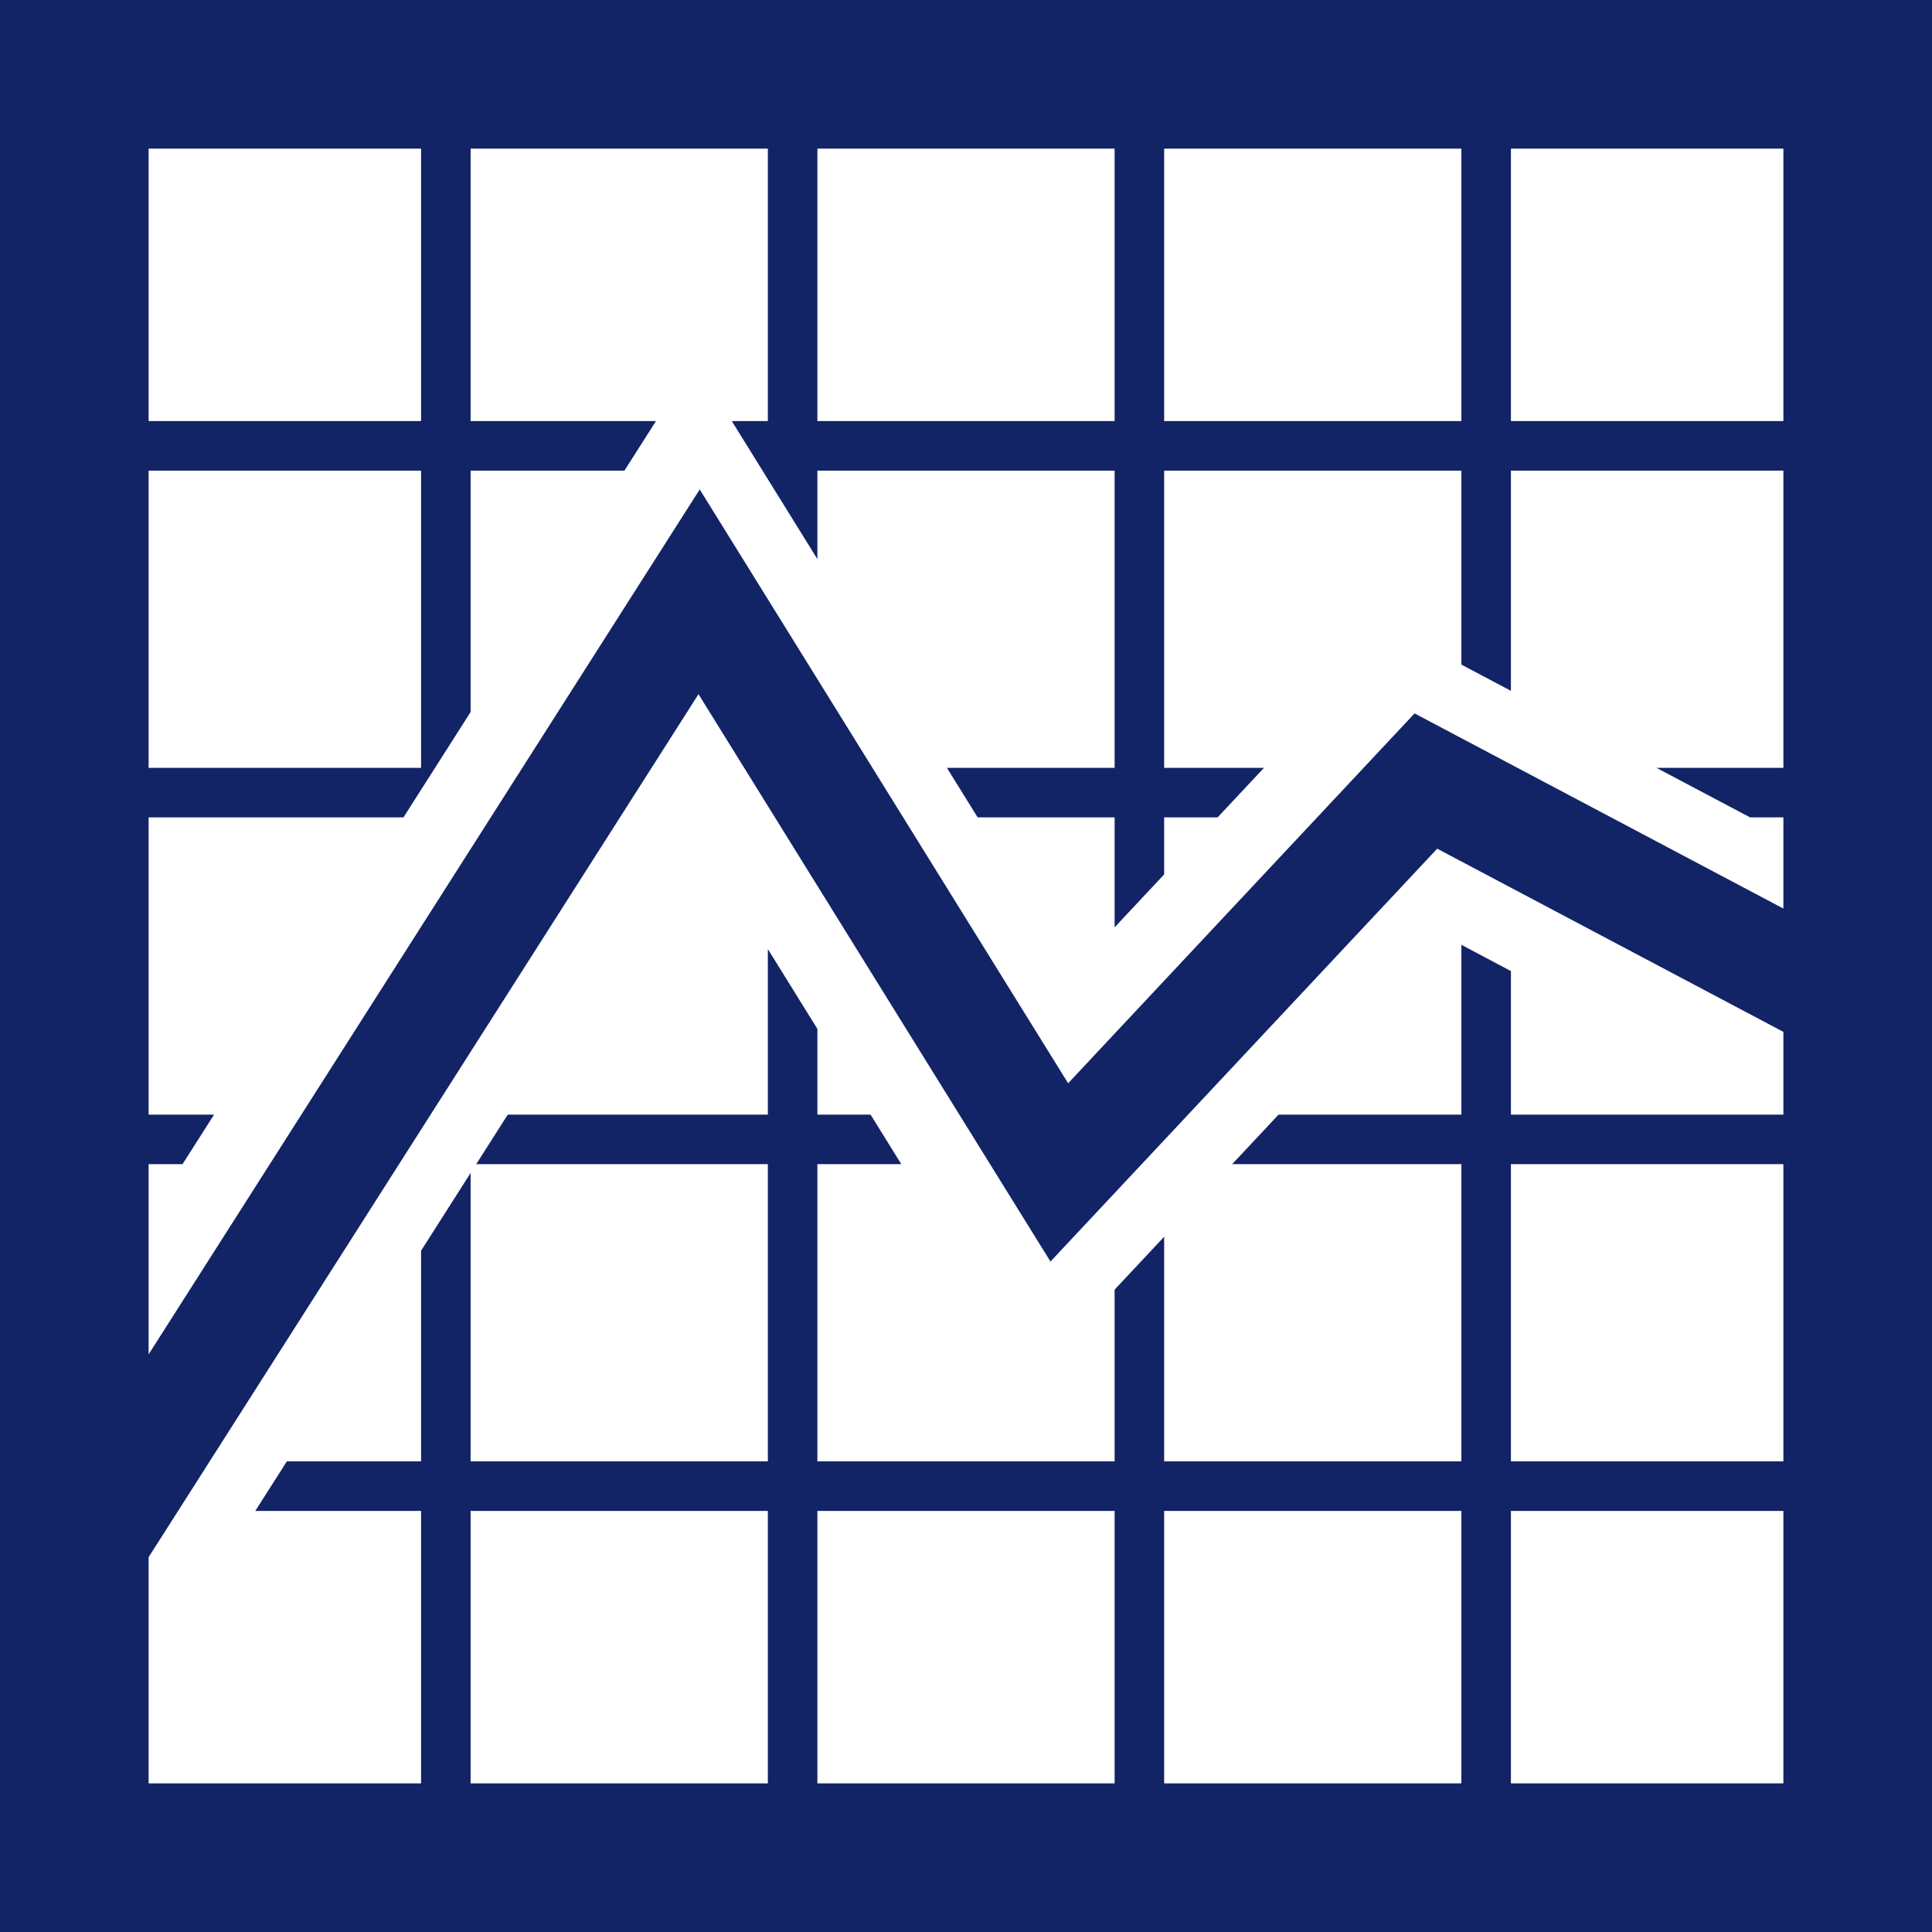 <svg xmlns="http://www.w3.org/2000/svg" xmlns:xlink="http://www.w3.org/1999/xlink" fill="#122466" id="Capa_1" width="800px" height="800px" viewBox="0 0 390 390" xml:space="preserve"><g id="SVGRepo_bgCarrier" stroke-width="0"></g><g id="SVGRepo_tracerCarrier" stroke-linecap="round" stroke-linejoin="round"></g><g id="SVGRepo_iconCarrier"> <g> <path d="M0,0v390h390V0H0z M305,30h55v55h-55V30z M235,30h60v55h-60V30z M165,30h60v55h-60V30z M30,30h55v55H30V30z M30,95h55v60 H30V95z M30,225v-60h51.445L95,143.728V95h31.047l6.372-10H95V30h60v55h-7.279L165,112.853V95h60v60h-33.852l6.204,10H225v22.192 l10-10.676V165h10.788l9.367-10H235V95h60v39.161l10,5.292V95h55v60h-25.619l18.897,10H360v18.407l-74.449-39.396l-69.935,74.66 L141.249,98.798L30,273.396V235h6.844l6.372-10H30z M155,360H95v-55h60V360z M225,360h-60v-55h60V360z M295,360h-60v-55h60V360z M360,360h-55v-55h55V360z M360,295h-55v-60h55V295z M305,225v-28.979l-10-5.292V225h-36.905l-9.367,10H295v60h-60v-45.346 l-10,10.677V295h-60v-60h16.938l-6.204-10H165v-17.303l-10-16.119V225h-52.496l-6.372,10H155v60H95v-58.225l-10,15.695V295H57.902 l-6.371,10H85v55H30v-45.66l111.001-174.21l71.051,114.528l78.065-83.34L360,208.297V225H305z"></path> </g> </g></svg>